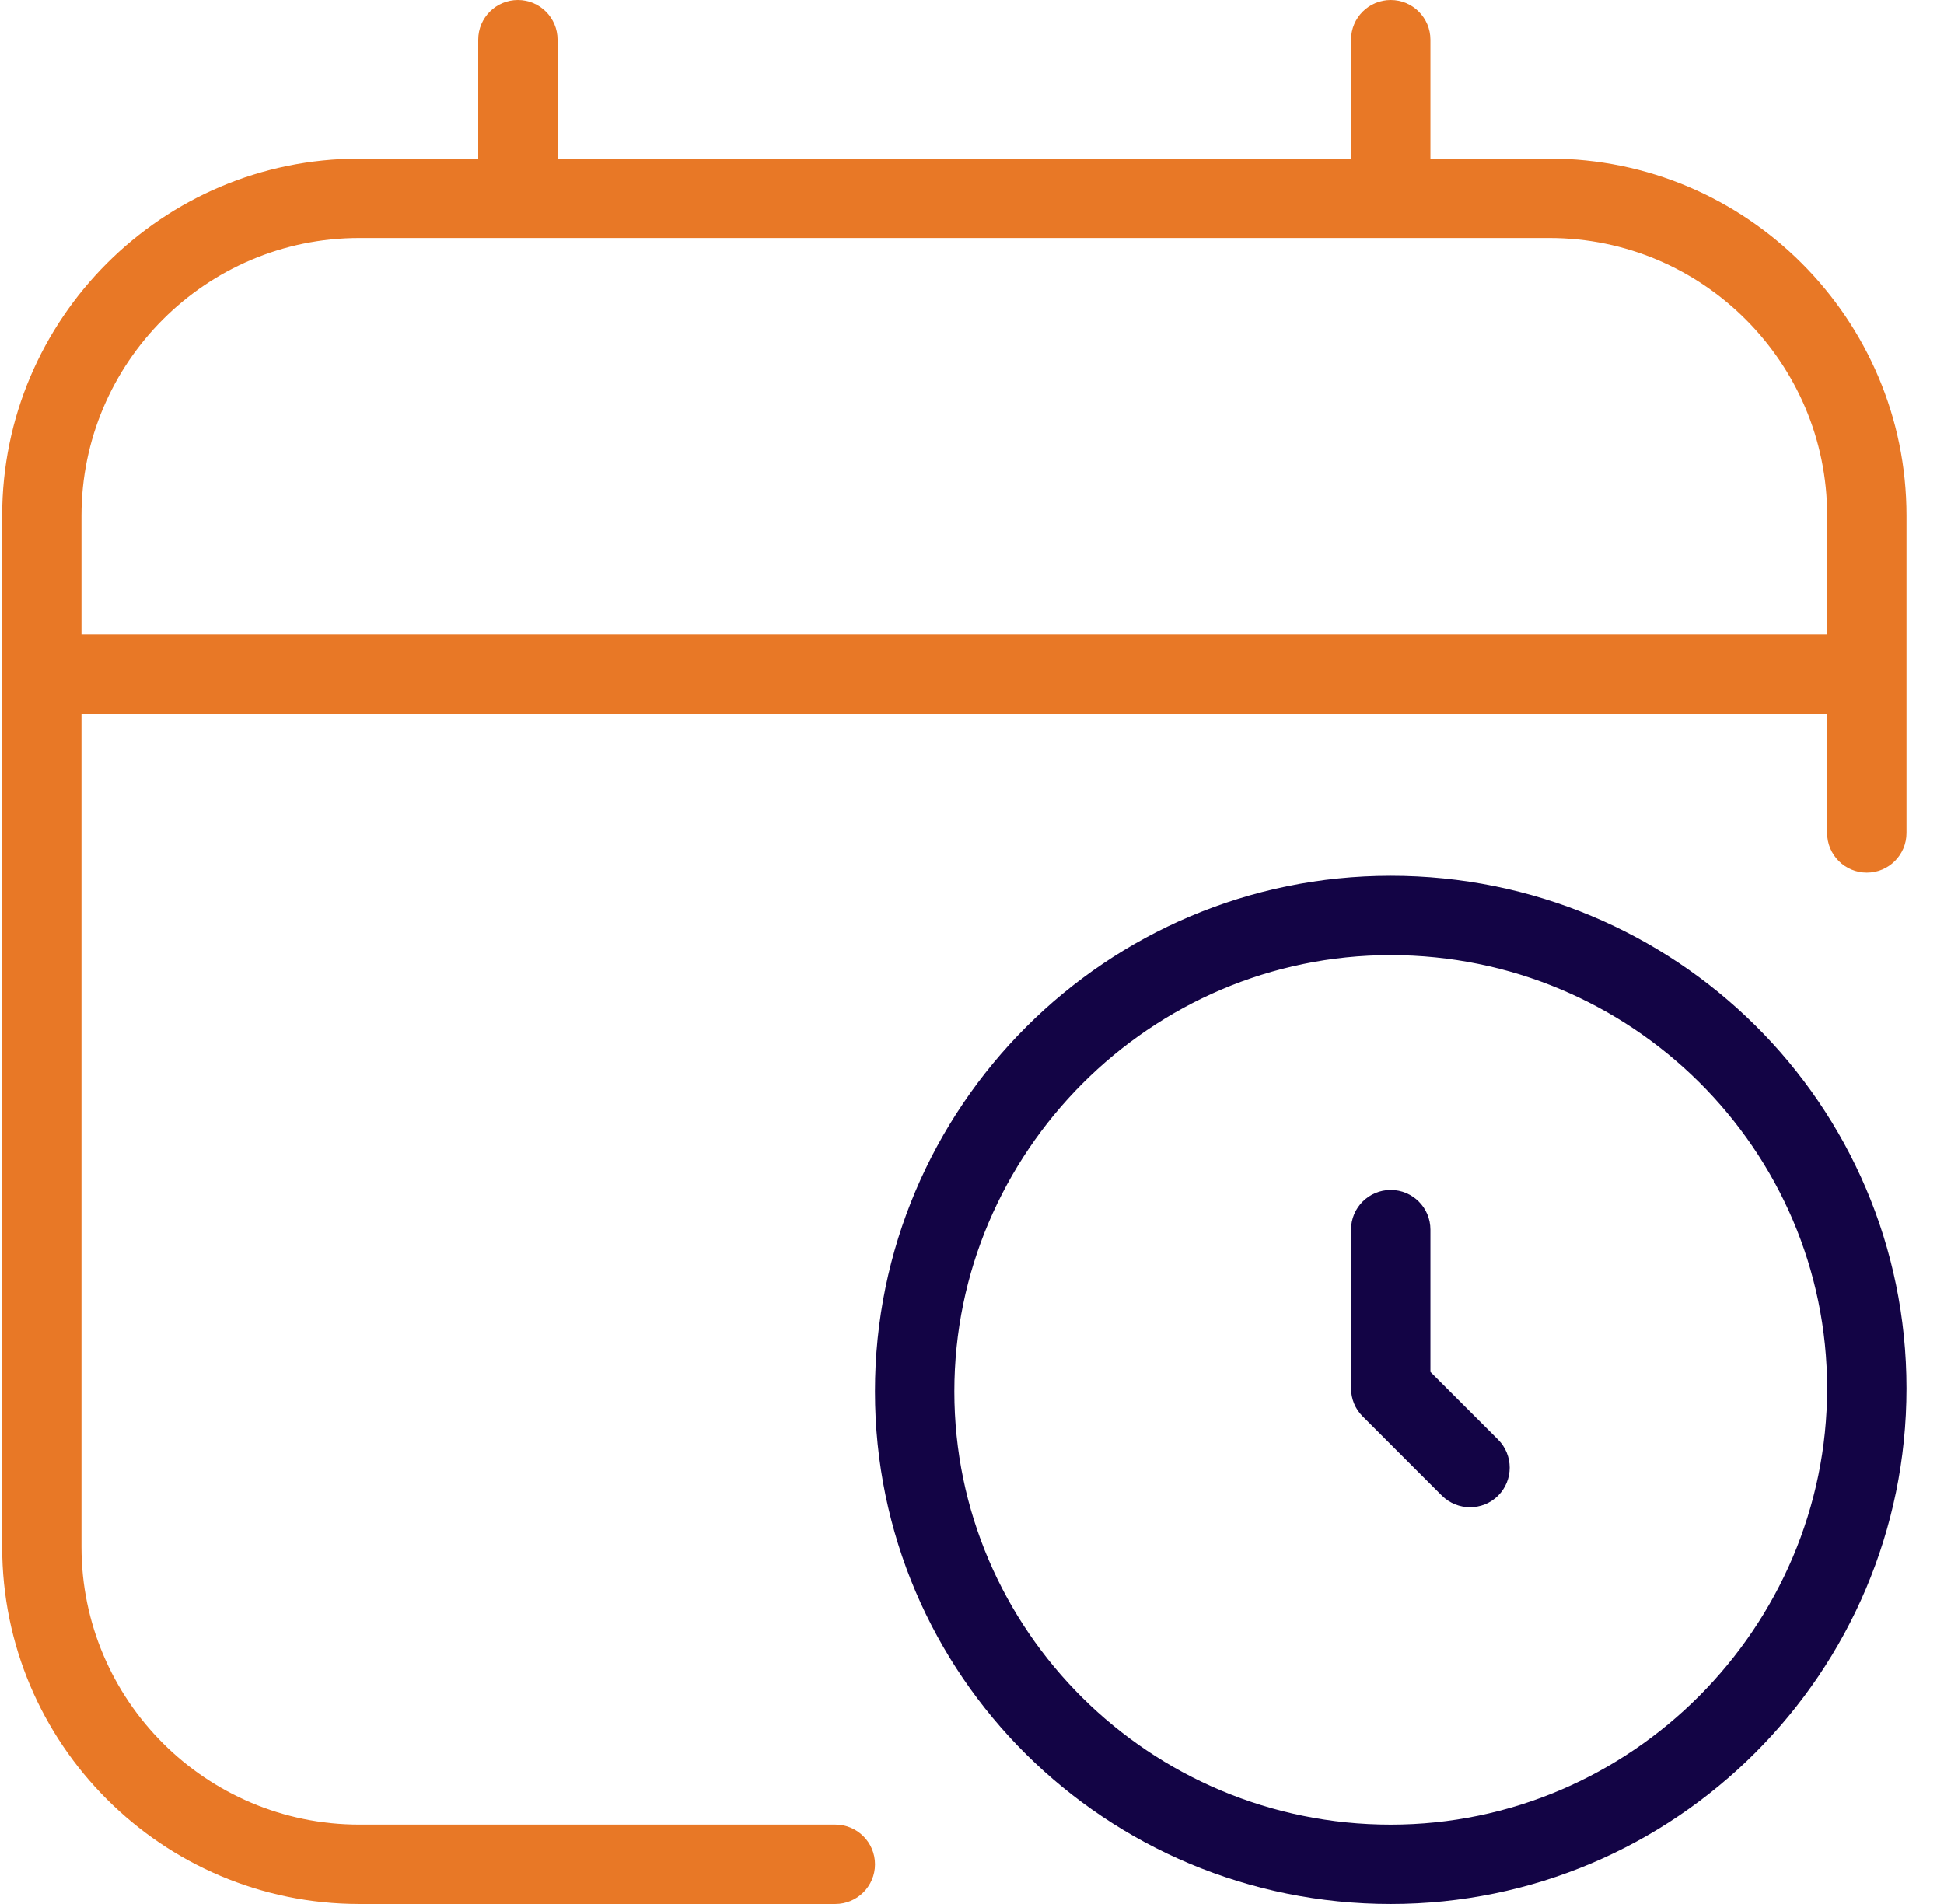 <svg xmlns="http://www.w3.org/2000/svg" fill="none" viewBox="0 0 49 48" height="48" width="49">
<g clip-path="url(#clip0_5700_4135)">
<path fill="#130445" d="M35.054 22.078C27.886 22.078 22.054 27.91 22.054 35.078C22.054 42.247 27.886 48 35.054 48C42.223 48 48.055 42.168 48.055 35C48.055 27.832 42.223 22.078 35.054 22.078ZM35.054 46C28.991 46 24.055 41.1 24.055 35.078C24.055 29.057 28.991 24.079 35.054 24.079C41.118 24.079 46.054 28.979 46.054 35.001C46.054 41.022 41.118 46 35.054 46Z"></path>
<path fill="#130445" d="M36.055 34.584V30.998C36.055 30.446 35.607 29.998 35.054 29.998C34.502 29.998 34.054 30.446 34.054 30.998V34.999C34.054 35.265 34.158 35.519 34.346 35.706L36.345 37.706C36.541 37.9 36.797 37.998 37.053 37.998C37.309 37.998 37.565 37.902 37.761 37.706C38.151 37.316 38.151 36.682 37.761 36.292L36.053 34.584H36.055Z"></path>
<path fill="#E87826" d="M39.055 4H36.055V1C36.055 0.448 35.607 0 35.054 0C34.502 0 34.054 0.448 34.054 1V4H14.054V1C14.054 0.448 13.606 0 13.054 0C12.502 0 12.054 0.448 12.054 1V4H9.054C4.093 4 0.055 8.038 0.055 13V39C0.055 43.962 4.093 48 9.055 48H21.055C21.607 48 22.055 47.552 22.055 47C22.055 46.447 21.607 45.999 21.055 45.999H9.055C5.195 45.999 2.054 42.86 2.054 38.999V17.999H46.054V20.999C46.054 21.551 46.502 21.999 47.054 21.999C47.607 21.999 48.055 21.551 48.055 20.999V12.999C48.055 8.037 44.017 3.999 39.055 3.999V4ZM46.055 16H2.054V13C2.054 9.141 5.194 6 9.055 6H39.055C42.914 6 46.055 9.14 46.055 13V16Z"></path>
</g>
<defs>
<clipPath id="clip0_5700_4135">
<rect transform="translate(0.055)" fill="white" height="48" width="48"></rect>
</clipPath>
</defs>
</svg>
